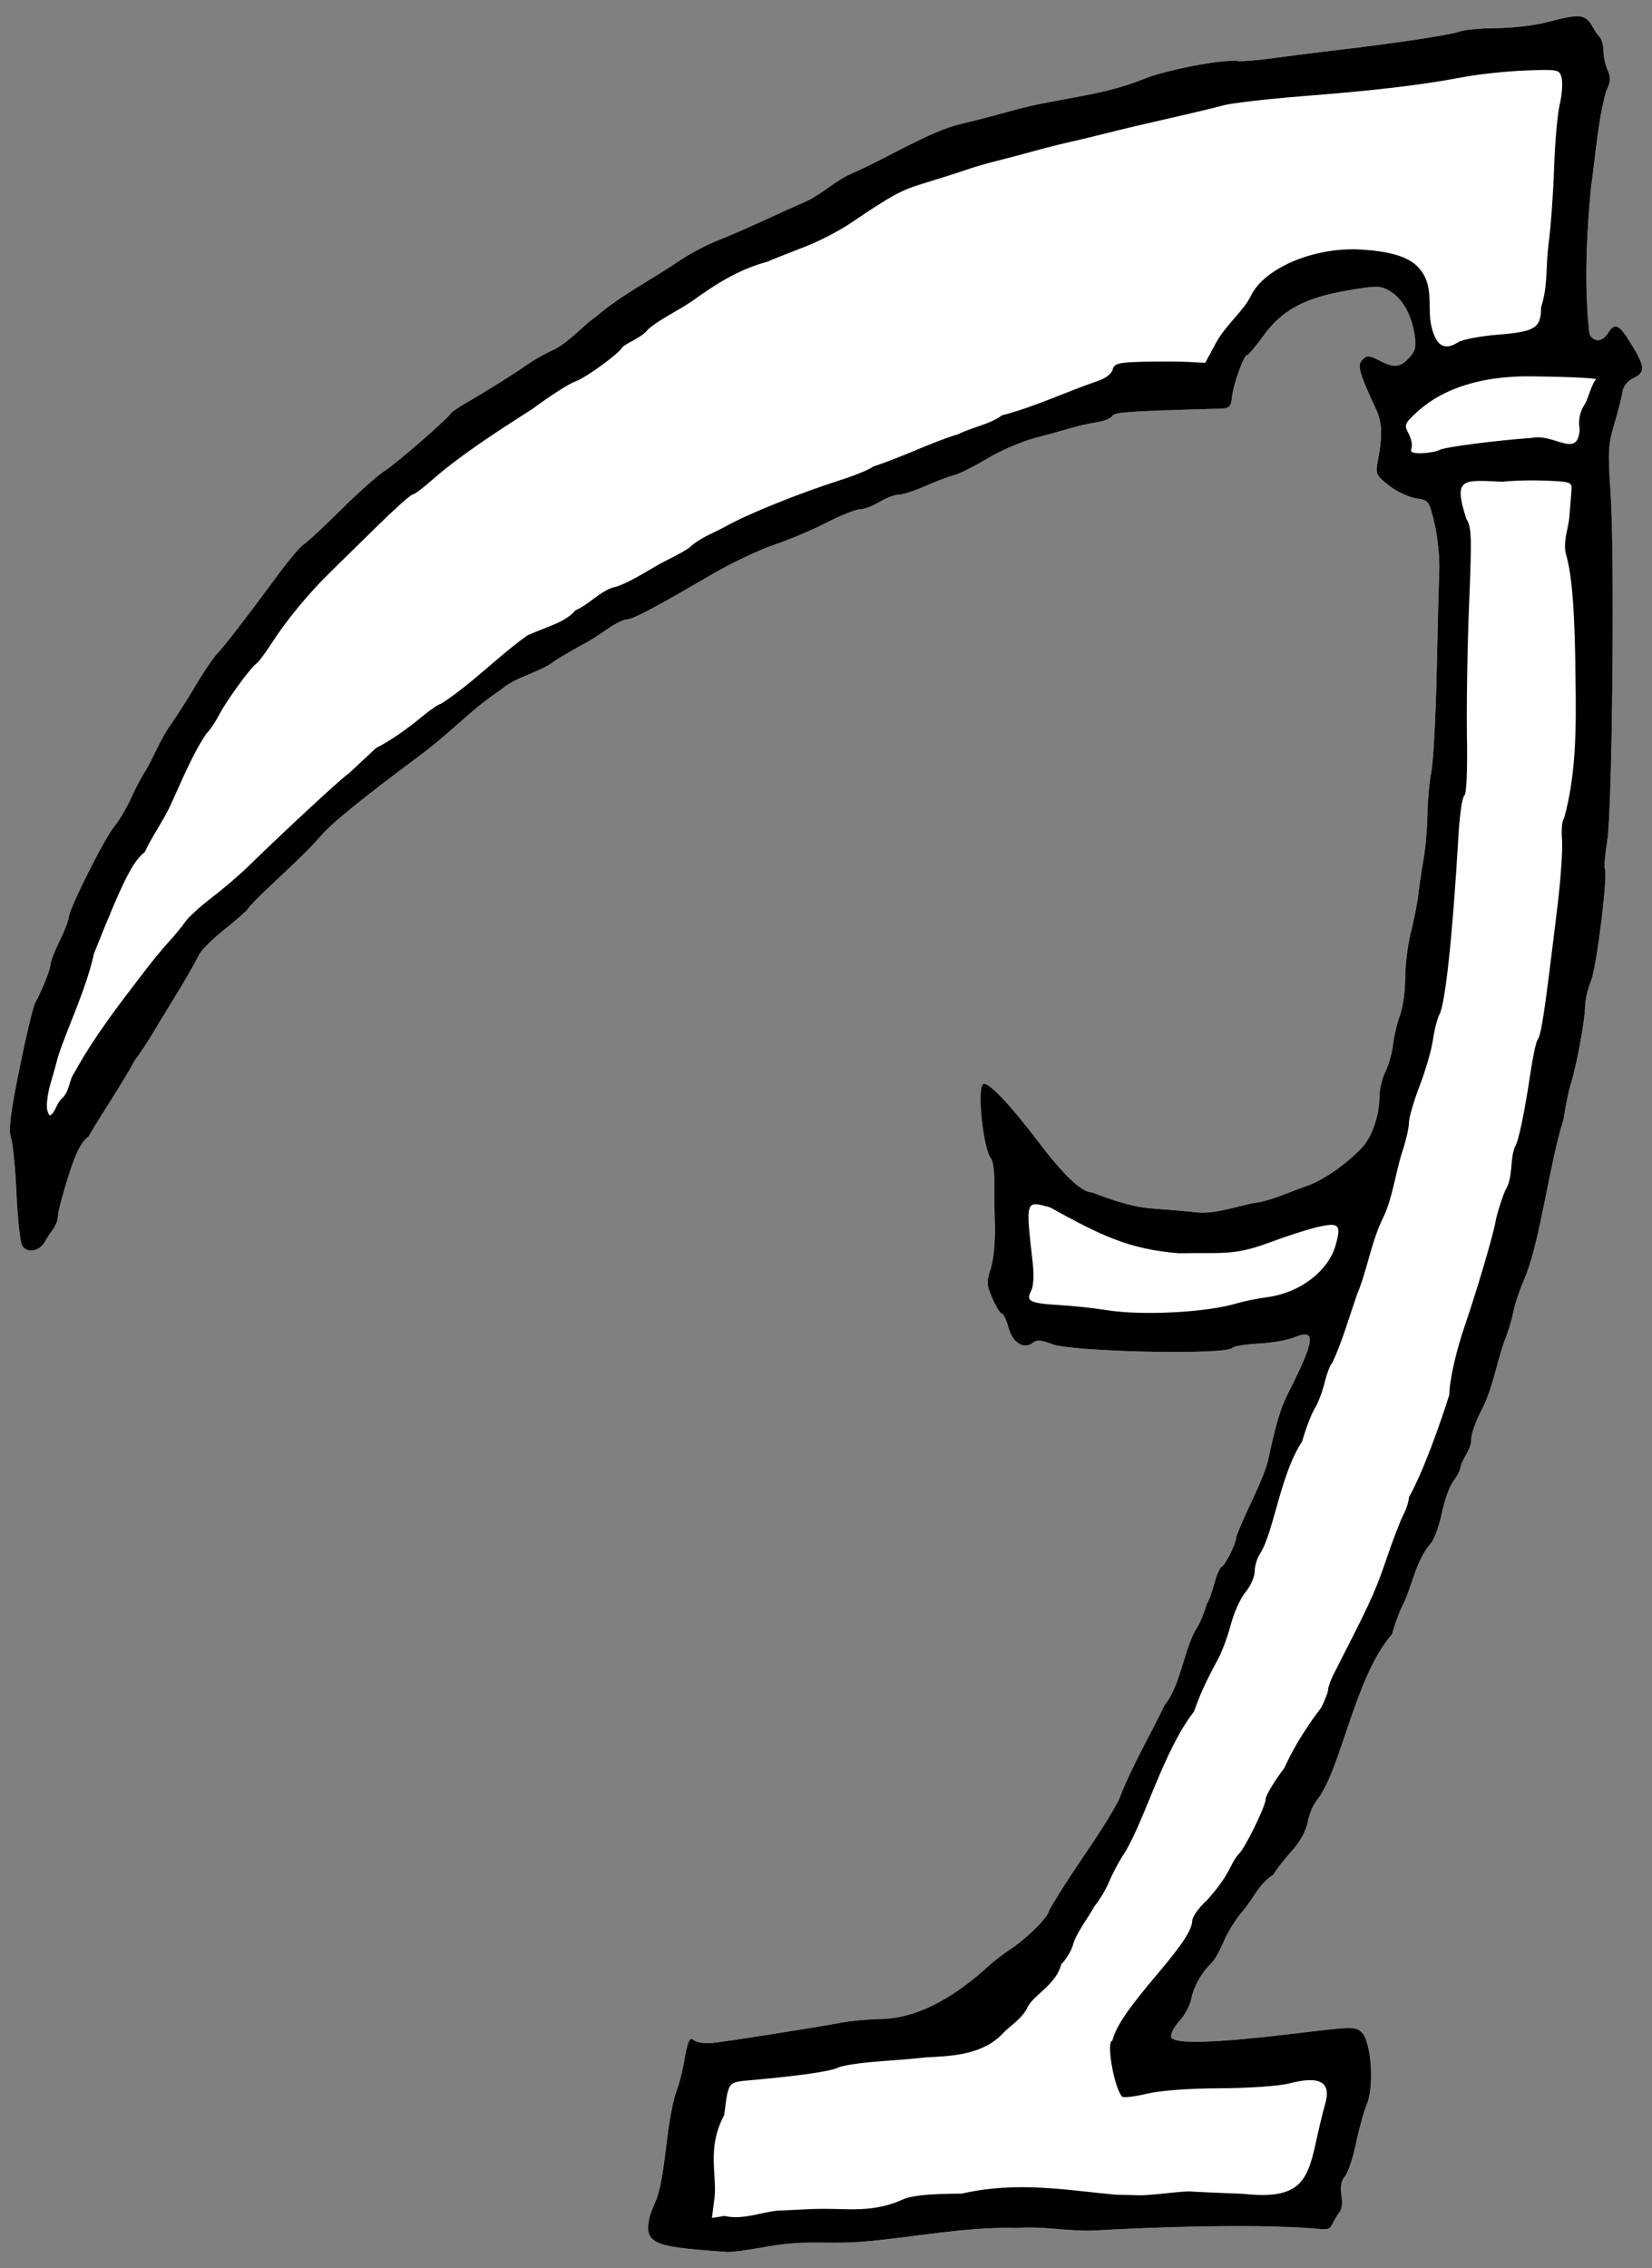 <?xml version="1.0" encoding="UTF-8" standalone="no"?>
<!DOCTYPE svg PUBLIC "-//W3C//DTD SVG 1.1//EN" "http://www.w3.org/Graphics/SVG/1.1/DTD/svg11.dtd">
<svg version="1.1" xmlns:xl="http://www.w3.org/1999/xlink" xmlns="http://www.w3.org/2000/svg" xmlns:dc="http://purl.org/dc/elements/1.1/" viewBox="67.5 81 229.5 315" width="229.5" height="315">
  <rect x="67.5" y="81" width="229.5" height="315" fill="#808080" stroke="none"/>
  <defs>
    <clipPath id="artboard_clip_path">
      <path d="M 67.5 81 L 297 81 L 297 347.538 L 265.223 396 L 67.5 396 Z"/>
    </clipPath>
  </defs>
  <g id="Scythe_(3)" stroke-dasharray="none" stroke="none" fill="none" stroke-opacity="1" fill-opacity="1">
    <title>Scythe (3)</title>
    <g id="Scythe_(3)_Art" clip-path="url(#artboard_clip_path)">
      <title>Art</title>
      <g id="Group_53">
        <title>layer1</title>
        <g id="Group_54">
          <title>g880</title>
          <g id="Graphic_57">
            <title>path830</title>
            <path d="M 292.9 135.424 C 292.81 136.123 292.301 138.128 291.77 139.879 C 290.917 142.691 290.856 143.822 291.252 149.569 C 291.835 158.035 291.488 193.39 290.779 197.829 C 290.477 199.719 290.329 201.425 290.449 201.621 C 290.909 202.371 289.313 215.347 288.531 217.22 C 288.078 218.302 287.708 219.905 287.708 220.783 C 287.708 222.588 286.474 229.246 285.712 231.559 C 285.434 232.4 284.989 234.581 284.723 236.404 C 282.762 242.515 281.503 253.212 279.365 258.397 C 278.663 259.974 277.923 262.154 277.721 263.242 C 277.519 264.33 276.965 266.138 276.49 267.26 C 275.379 270.389 274.874 273.811 273.412 276.63 C 272.58 278.209 271.899 280.088 271.898 280.806 C 271.906 282.361 270.709 283.381 270.383 284.775 C 270.374 285.152 269.942 286 269.423 286.661 C 268.903 287.321 268.181 289.308 267.819 291.076 C 267.457 292.844 266.769 294.75 266.291 295.311 C 264.131 297.771 263.702 301.299 262.382 303.879 C 261.918 304.777 261.252 306.596 260.902 307.921 C 255.591 314.078 253.899 326.601 250.444 331.013 C 249.946 331.574 249.372 332.935 249.169 334.037 C 248.939 335.281 248.081 336.829 246.905 338.117 C 245.864 339.259 244.741 340.709 244.411 341.341 C 242.279 342.697 241.685 344.639 240.072 346.497 C 239.176 347.517 238.015 349.386 237.492 350.648 C 236.969 351.911 236.175 353.288 235.73 353.709 C 234.414 354.951 233.321 356.911 232.985 358.629 C 232.813 359.513 232.079 360.876 231.355 361.658 C 230.63 362.439 230.111 363.437 230.199 363.876 C 230.411 364.92 236.33 364.749 247.658 363.371 C 255.423 362.426 255.847 362.422 256.699 363.274 C 257.993 364.568 258.433 370.7 257.409 373.153 C 256.984 374.168 256.29 376.668 255.865 378.708 C 255.439 380.749 254.748 382.796 254.329 383.259 C 253.811 383.831 253.661 384.679 253.859 385.901 C 254.059 387.13 253.913 387.941 253.4 388.454 C 251.482 391.464 253.612 390.462 245.763 390.251 C 241.881 390.102 236.278 390.11 229.835 390.308 C 226.613 390.407 223.182 390.553 219.65 390.752 C 216.119 390.95 212.397 390.107 208.776 390.413 C 201.715 390.193 194.24 391.756 187.186 392.327 C 183.659 392.613 180.624 392.286 177.48 392.547 C 174.336 392.809 171.082 393.66 168.575 393.75 C 159.253 393.05 156.955 392.885 157.653 389.341 C 157.653 389.043 157.978 388.075 158.375 387.191 C 159.182 385.396 159.461 383.962 160.225 377.679 C 160.515 375.295 161.056 372.541 161.428 371.559 C 161.801 370.577 162.264 368.856 162.457 367.734 C 163.049 364.296 163.277 363.795 163.987 364.384 C 164.338 364.675 165.524 364.815 166.622 364.695 C 168.818 364.454 180.396 362.629 184.429 361.888 C 185.832 361.63 188.285 361.406 189.882 361.389 C 195.471 361.27 200.706 357.818 204.894 353.969 C 205.49 353.405 206.847 352.37 207.91 351.668 C 210.24 350.131 213.245 347.103 213.245 346.292 C 216.877 340.032 220.006 336.404 222.935 330.96 C 224.648 326.415 227.334 321.896 229.282 317.803 C 231.569 315.015 231.997 309.804 233.804 307.027 C 234.172 306.474 234.785 304.989 235.168 303.727 C 236.053 302.231 236.233 299.88 237.121 298.626 C 237.598 298.626 239.256 295.337 239.256 294.392 C 240.55 290.87 242.949 286.741 243.684 283.708 C 244.689 278.966 245.408 276.527 246.347 274.678 C 250.248 266.993 250.424 265.421 247.235 266.75 C 246.353 267.118 244.14 267.497 242.316 267.594 C 240.493 267.691 238.864 267.957 238.696 268.185 C 237.948 269.201 216.356 268.751 213.634 267.662 C 212.242 267.105 211.52 267.042 211.046 267.436 C 209.798 268.471 208.186 267.521 207.619 265.416 C 207.326 264.327 206.909 263.435 206.694 263.435 C 206.478 263.435 205.885 262.49 205.376 261.336 C 204.555 259.476 204.527 259.003 205.136 257.161 C 205.522 255.989 205.773 253.399 205.71 251.226 C 205.649 249.104 205.611 246.26 205.625 244.904 C 205.638 243.548 205.427 242.171 205.157 241.844 C 204.076 240.538 203.201 232.092 204.09 231.543 C 204.735 231.144 207.807 234.359 211.715 239.522 C 215.28 244.232 217.787 246.598 219.214 246.602 C 222.3 247.756 224.805 248.622 227.653 248.835 C 230.248 249.023 233.089 249.272 233.968 249.389 C 237.037 249.535 239.539 248.351 242.571 247.932 C 244.788 247.436 246.877 246.445 248.946 245.735 C 251.247 244.949 254.213 242.921 256.597 240.502 C 258.053 239.025 259.127 235.976 259.139 233.294 C 259.143 232.285 259.515 230.722 259.965 229.821 C 260.414 228.919 260.893 227.221 261.028 226.045 C 261.162 224.87 261.598 223.043 261.995 221.985 C 262.392 220.928 262.717 218.594 262.717 216.799 C 262.717 215.004 263.066 212.174 263.492 210.51 C 263.918 208.846 264.368 206.59 264.491 205.496 C 264.614 204.402 264.953 202.131 265.243 200.448 C 265.534 198.765 265.786 195.896 265.805 194.073 C 265.823 192.249 266.064 189.61 266.341 188.207 C 266.617 186.805 266.952 180.608 267.085 174.437 C 267.218 168.266 267.38 161.839 267.448 160.156 C 267.515 158.473 267.224 155.604 266.801 153.781 C 266.055 150.564 265.979 150.458 264.24 150.211 C 263.254 150.071 261.567 149.28 260.492 148.454 C 258.689 147.07 258.563 146.81 258.882 145.139 C 259.593 141.412 259.53 139.707 258.609 137.715 Z" fill="#FFFFFF"/>
          </g>
          <g id="Graphic_56">
            <title>path833</title>
            <path d="M 286.865 83.253 C 288.59 83.467 288.619 84.99 289.689 86.093 C 290.002 86.406 290.258 87.294 290.258 88.066 C 290.258 88.838 290.52 90.043 290.839 90.744 C 291.3 91.756 291.251 92.372 290.599 93.746 C 289.424 98.195 289.156 102.68 288.55 106.859 C 287.931 113.018 287.542 120.651 288.303 127.387 C 288.917 128.576 290.101 128.518 290.887 127.26 C 291.807 125.785 292.386 126.009 293.895 128.425 C 296.047 131.873 296.142 132.684 294.488 133.474 C 293.597 133.899 293.002 134.631 292.9 135.424 C 292.81 136.123 292.301 138.128 291.77 139.879 L 282.353 147.751 C 281.794 147.73 281.235 147.717 280.763 147.714 C 279.089 147.704 277.264 147.774 276.198 147.905 L 260.492 148.454 C 258.689 147.07 258.563 146.81 258.882 145.139 C 259.593 141.412 259.53 139.707 258.609 137.715 C 256.275 132.67 256.014 131.705 256.775 130.944 C 257.389 130.33 257.713 130.342 259.058 131.038 C 261.162 132.126 261.968 132.063 263.247 130.703 C 264.116 129.779 264.266 129.157 264.022 127.515 C 263.607 124.728 262.324 122.448 260.596 121.428 C 259.265 120.641 258.796 120.636 254.633 121.354 C 248.752 122.369 245.605 124.063 243.048 127.592 C 241.961 129.092 240.924 130.32 240.743 130.32 C 240.277 130.32 238.831 134.363 238.646 136.185 C 238.513 137.499 238.275 137.72 236.961 137.757 C 224.07 138.116 222.327 138.236 222.01 138.776 C 221.818 139.104 220.857 139.494 219.875 139.644 C 218.894 139.793 217.287 140.153 216.305 140.444 C 215.323 140.734 213.028 141.367 211.205 141.85 C 209.382 142.334 206.428 143.612 204.641 144.69 C 202.853 145.769 200.788 146.803 200.05 146.987 C 199.313 147.172 197.499 147.857 196.018 148.511 C 194.537 149.165 192.879 149.701 192.332 149.701 C 191.786 149.701 190.588 150.159 189.67 150.719 C 188.751 151.279 187.53 151.738 186.955 151.739 C 186.381 151.74 184.315 152.561 182.365 153.565 C 180.415 154.568 177.103 155.968 175.005 156.677 C 172.907 157.385 169.005 159.243 166.334 160.806 C 158.522 165.376 155.412 167.018 154.542 167.029 C 154.093 167.035 152.831 167.677 151.737 168.454 C 150.643 169.231 149.174 170.152 148.473 170.501 C 147.771 170.85 146.062 171.841 144.673 172.703 C 142.405 174.493 139.164 174.923 137.029 176.834 C 133.901 178.878 131.523 181.264 128.816 183.528 C 128.121 184.138 126.695 185.276 125.645 186.056 C 118.074 191.691 113.834 195.118 112.28 196.861 C 110.408 198.96 109.663 199.699 104.98 204.091 C 103.441 205.535 102.098 206.912 101.994 207.152 C 101.891 207.391 100.371 208.735 98.616 210.138 C 96.862 211.541 95.279 213.147 95.1 213.708 C 93.249 217.251 90.867 220.868 89.076 223.909 C 88.277 225.311 86.99 227.27 86.216 228.262 C 84.668 231.207 81.463 235.927 79.794 238.837 C 78.799 239.561 78.055 241.03 76.993 244.361 C 76.198 246.857 75.546 249.369 75.544 249.944 C 75.458 251.324 74.368 252.213 73.811 253.318 C 73.067 254.816 71.187 255.153 70.543 253.903 C 70.282 253.395 69.938 250.111 69.78 246.604 C 69.622 243.098 69.276 239.655 69.009 238.954 C 68.652 238.013 68.959 235.534 70.185 229.484 C 71.098 224.977 72.083 220.846 72.374 220.304 C 73.403 218.389 74.521 215.585 74.525 214.905 C 74.527 214.527 75.094 213.071 75.784 211.668 C 76.474 210.266 77.044 208.787 77.054 208.383 C 77.079 207.254 82.039 197.367 83.39 195.755 C 84.047 194.97 85.104 193.18 85.737 191.777 C 86.371 190.375 87.289 188.653 87.777 187.952 C 88.939 185.908 89.832 183.593 91.076 181.832 C 91.976 180.57 93.588 178.045 94.658 176.222 C 95.728 174.398 97.085 172.396 97.674 171.772 C 98.772 170.61 101.576 166.974 106.236 160.666 C 107.686 158.703 109.235 156.882 109.675 156.621 C 110.116 156.36 112.427 154.21 114.811 151.844 C 117.196 149.478 119.95 147.028 120.932 146.399 C 122.594 145.332 129.515 139.322 130.134 138.407 C 130.286 138.181 131.327 137.474 132.446 136.836 C 134.946 135.41 138.792 132.996 140.975 131.484 C 141.873 130.863 143.475 129.974 144.535 129.51 C 146.807 128.308 148.501 126.182 150.361 124.923 C 153.798 121.968 158.144 119.75 161.605 117.399 C 162.938 116.464 165.291 115.183 166.833 114.551 C 171.198 112.812 176.085 110.438 179.632 108.899 C 181.862 107.826 183.548 106.065 185.927 105.05 C 190.233 103.204 196.701 99.221 200.862 98.242 C 202.203 97.94 205.365 97.124 207.89 96.427 C 214.054 94.648 220.267 94.435 226.251 92.025 C 229.355 90.726 237.385 89.177 239.477 89.474 C 240.019 89.551 242.2 89.374 244.322 89.08 C 246.445 88.786 250.362 88.292 253.027 87.98 C 261.364 87.007 269.025 85.852 270.264 85.381 C 270.918 85.132 273.217 84.919 275.373 84.909 C 277.529 84.899 280.67 84.532 282.353 84.093 C 284.609 83.504 285.975 83.218 286.865 83.253 Z" fill="#FFFFFF"/>
          </g>
          <g id="Graphic_55">
            <title>path835</title>
            <path d="M 286.865 83.253 C 288.59 83.467 288.619 84.99 289.689 86.093 C 290.002 86.406 290.258 87.294 290.258 88.066 C 290.258 88.838 290.52 90.043 290.839 90.744 C 291.3 91.756 291.251 92.372 290.599 93.746 C 289.424 98.195 289.156 102.68 288.55 106.859 C 287.931 113.018 287.542 120.651 288.303 127.387 C 288.917 128.576 290.101 128.518 290.887 127.26 C 291.807 125.785 292.386 126.009 293.895 128.425 C 296.047 131.873 296.142 132.684 294.488 133.474 C 293.597 133.899 293.002 134.631 292.9 135.424 C 292.81 136.123 292.301 138.128 291.77 139.879 C 290.917 142.691 290.857 143.822 291.252 149.569 C 291.835 158.035 291.488 193.39 290.779 197.829 C 290.477 199.718 290.329 201.425 290.449 201.621 C 290.909 202.371 289.313 215.346 288.531 217.22 C 288.078 218.302 287.708 219.905 287.708 220.783 C 287.708 222.588 286.474 229.246 285.712 231.559 C 285.434 232.4 284.989 234.581 284.724 236.404 C 282.762 242.515 281.503 253.212 279.365 258.397 C 278.663 259.974 277.923 262.154 277.721 263.242 C 277.519 264.33 276.965 266.138 276.49 267.26 C 275.379 270.389 274.874 273.811 273.412 276.63 C 272.58 278.208 271.899 280.088 271.898 280.806 C 271.906 282.361 270.709 283.381 270.383 284.775 C 270.374 285.152 269.942 286 269.423 286.661 C 268.903 287.321 268.181 289.308 267.819 291.076 C 267.457 292.844 266.769 294.75 266.291 295.311 C 264.131 297.77 263.702 301.299 262.382 303.879 C 261.918 304.777 261.252 306.596 260.902 307.921 C 255.591 314.078 253.899 326.6 250.444 331.013 C 249.946 331.574 249.372 332.935 249.169 334.037 C 248.939 335.281 248.081 336.829 246.905 338.117 C 245.864 339.259 244.741 340.709 244.411 341.34 C 242.279 342.696 241.685 344.639 240.072 346.496 C 239.176 347.517 238.015 349.386 237.492 350.648 C 236.969 351.911 236.175 353.288 235.73 353.708 C 234.414 354.951 233.321 356.911 232.985 358.629 C 232.813 359.513 232.079 360.876 231.355 361.658 C 230.63 362.439 230.111 363.437 230.199 363.876 C 230.411 364.92 236.33 364.749 247.658 363.371 C 255.423 362.426 255.847 362.422 256.699 363.274 C 257.993 364.568 258.433 370.7 257.409 373.153 C 256.984 374.168 256.29 376.668 255.865 378.708 C 255.439 380.749 254.748 382.796 254.329 383.259 C 253.811 383.83 253.661 384.679 253.859 385.901 C 254.059 387.13 253.913 387.941 253.4 388.454 C 251.482 391.464 253.612 390.462 245.763 390.251 C 241.881 390.102 236.278 390.11 229.835 390.308 C 226.613 390.407 223.182 390.553 219.65 390.752 C 216.119 390.95 212.397 390.107 208.776 390.413 C 201.715 390.193 194.24 391.756 187.186 392.327 C 183.659 392.613 180.624 392.286 177.48 392.547 C 174.336 392.809 171.082 393.66 168.575 393.75 C 159.253 393.05 156.955 392.885 157.653 389.341 C 157.653 389.043 157.978 388.075 158.375 387.191 C 159.182 385.396 159.461 383.962 160.225 377.679 C 160.515 375.295 161.056 372.541 161.428 371.559 C 161.801 370.577 162.264 368.856 162.457 367.734 C 163.049 364.296 163.277 363.795 163.987 364.384 C 164.338 364.675 165.524 364.815 166.622 364.695 C 168.818 364.454 180.396 362.629 184.429 361.888 C 185.832 361.63 188.285 361.406 189.882 361.389 C 195.471 361.271 200.706 357.818 204.894 353.97 C 205.49 353.405 206.847 352.37 207.91 351.668 C 210.24 350.131 213.245 347.103 213.245 346.292 C 216.877 340.032 220.006 336.404 222.935 330.96 C 224.648 326.415 227.334 321.896 229.282 317.803 C 231.569 315.015 231.997 309.804 233.804 307.027 C 234.172 306.474 234.785 304.989 235.168 303.727 C 236.053 302.231 236.233 299.88 237.121 298.627 C 237.598 298.627 239.256 295.337 239.256 294.392 C 240.55 290.87 242.949 286.741 243.684 283.708 C 244.689 278.966 245.408 276.527 246.347 274.678 C 250.248 266.993 250.424 265.421 247.235 266.75 C 246.353 267.118 244.14 267.497 242.316 267.594 C 240.493 267.691 238.864 267.957 238.696 268.185 C 237.948 269.201 216.356 268.751 213.634 267.662 C 212.242 267.105 211.52 267.042 211.046 267.436 C 209.798 268.471 208.186 267.521 207.619 265.416 C 207.326 264.327 206.909 263.435 206.694 263.435 C 206.478 263.435 205.885 262.49 205.376 261.336 C 204.555 259.476 204.527 259.003 205.136 257.161 C 205.522 255.989 205.773 253.399 205.71 251.226 C 205.649 249.104 205.611 246.26 205.625 244.904 C 205.638 243.548 205.427 242.171 205.157 241.844 C 204.076 240.538 203.201 232.092 204.09 231.543 C 204.735 231.144 207.807 234.359 211.715 239.522 C 215.28 244.232 217.787 246.598 219.214 246.602 C 222.3 247.756 224.805 248.622 227.653 248.835 C 230.248 249.023 233.089 249.272 233.968 249.389 C 237.037 249.535 239.539 248.351 242.571 247.932 C 244.788 247.436 246.877 246.445 248.947 245.735 C 251.247 244.949 254.213 242.921 256.597 240.502 C 258.053 239.025 259.127 235.976 259.139 233.294 C 259.143 232.285 259.515 230.722 259.965 229.821 C 260.414 228.919 260.893 227.221 261.028 226.045 C 261.163 224.87 261.598 223.043 261.995 221.985 C 262.392 220.928 262.717 218.594 262.717 216.799 C 262.717 215.004 263.066 212.174 263.492 210.51 C 263.918 208.846 264.368 206.59 264.491 205.496 C 264.615 204.402 264.953 202.131 265.243 200.448 C 265.534 198.765 265.786 195.896 265.805 194.073 C 265.824 192.249 266.064 189.61 266.341 188.207 C 266.618 186.805 266.952 180.608 267.085 174.437 C 267.218 168.266 267.381 161.839 267.448 160.156 C 267.515 158.473 267.224 155.604 266.801 153.781 C 266.055 150.564 265.98 150.458 264.24 150.211 C 263.254 150.071 261.567 149.28 260.492 148.454 C 258.689 147.07 258.563 146.81 258.882 145.139 C 259.593 141.412 259.53 139.707 258.609 137.715 C 256.275 132.67 256.014 131.705 256.775 130.944 C 257.389 130.33 257.713 130.343 259.058 131.038 C 261.162 132.126 261.968 132.063 263.247 130.703 C 264.116 129.779 264.267 129.157 264.022 127.515 C 263.607 124.728 262.324 122.449 260.596 121.428 C 259.265 120.642 258.796 120.636 254.633 121.354 C 248.752 122.369 245.605 124.063 243.048 127.592 C 241.961 129.092 240.924 130.32 240.743 130.32 C 240.277 130.32 238.831 134.364 238.647 136.186 C 238.513 137.5 238.275 137.721 236.961 137.757 C 224.07 138.116 222.327 138.236 222.01 138.776 C 221.818 139.104 220.857 139.495 219.875 139.644 C 218.894 139.793 217.287 140.153 216.305 140.444 C 215.324 140.735 213.028 141.367 211.205 141.851 C 209.382 142.334 206.428 143.612 204.641 144.69 C 202.854 145.769 200.788 146.803 200.05 146.988 C 199.313 147.172 197.499 147.858 196.018 148.512 C 194.537 149.166 192.879 149.701 192.332 149.701 C 191.786 149.701 190.588 150.159 189.67 150.719 C 188.751 151.279 187.53 151.738 186.955 151.739 C 186.381 151.74 184.315 152.562 182.365 153.565 C 180.415 154.568 177.103 155.969 175.005 156.677 C 172.907 157.385 169.005 159.243 166.334 160.806 C 158.522 165.377 155.412 167.018 154.542 167.03 C 154.093 167.036 152.831 167.677 151.737 168.454 C 150.643 169.231 149.174 170.152 148.473 170.501 C 147.772 170.85 146.062 171.841 144.674 172.704 C 142.405 174.493 139.164 174.924 137.029 176.835 C 133.901 178.878 131.523 181.264 128.816 183.529 C 128.121 184.138 126.695 185.276 125.645 186.057 C 118.074 191.691 113.834 195.118 112.28 196.861 C 110.408 198.961 109.663 199.699 104.98 204.092 C 103.441 205.535 102.098 206.912 101.994 207.152 C 101.891 207.392 100.371 208.736 98.616 210.138 C 96.862 211.541 95.279 213.147 95.1 213.708 C 93.249 217.252 90.867 220.868 89.076 223.909 C 88.277 225.311 86.99 227.27 86.216 228.262 C 84.668 231.208 81.463 235.927 79.795 238.837 C 78.799 239.562 78.055 241.031 76.993 244.361 C 76.198 246.857 75.546 249.37 75.544 249.945 C 75.458 251.325 74.368 252.213 73.811 253.319 C 73.067 254.817 71.187 255.153 70.543 253.903 C 70.282 253.395 69.939 250.111 69.78 246.605 C 69.622 243.098 69.276 239.656 69.009 238.954 C 68.652 238.013 68.96 235.534 70.185 229.484 C 71.098 224.977 72.083 220.846 72.374 220.304 C 73.403 218.39 74.521 215.585 74.525 214.906 C 74.527 214.527 75.094 213.071 75.784 211.668 C 76.474 210.266 77.045 208.787 77.054 208.383 C 77.079 207.255 82.039 197.367 83.39 195.755 C 84.048 194.97 85.104 193.18 85.737 191.778 C 86.371 190.375 87.289 188.654 87.778 187.952 C 88.939 185.909 89.832 183.593 91.076 181.832 C 91.976 180.57 93.588 178.045 94.658 176.222 C 95.728 174.399 97.085 172.396 97.674 171.772 C 98.772 170.61 101.576 166.974 106.236 160.666 C 107.686 158.703 109.235 156.882 109.675 156.621 C 110.116 156.36 112.427 154.211 114.812 151.845 C 117.196 149.479 119.95 147.028 120.932 146.399 C 122.595 145.333 129.515 139.322 130.134 138.407 C 130.286 138.182 131.327 137.475 132.446 136.836 C 134.946 135.41 138.792 132.997 140.975 131.485 C 141.873 130.863 143.475 129.974 144.535 129.51 C 146.807 128.308 148.501 126.182 150.361 124.923 C 153.798 121.968 158.144 119.751 161.605 117.4 C 162.938 116.465 165.291 115.183 166.833 114.552 C 171.198 112.813 176.085 110.438 179.632 108.9 C 181.862 107.826 183.548 106.065 185.927 105.05 C 190.233 103.204 196.701 99.221 200.862 98.242 C 202.203 97.941 205.365 97.124 207.89 96.427 C 214.054 94.648 220.267 94.435 226.251 92.025 C 229.355 90.726 237.385 89.177 239.477 89.474 C 240.019 89.551 242.2 89.374 244.322 89.08 C 246.445 88.787 250.362 88.292 253.027 87.981 C 261.364 87.008 269.025 85.852 270.264 85.381 C 270.919 85.132 273.217 84.92 275.373 84.91 C 277.529 84.9 280.67 84.532 282.353 84.093 C 284.609 83.504 285.975 83.218 286.865 83.253 Z M 282.113 90.715 C 281.448 90.718 280.575 90.748 279.42 90.791 C 276.825 90.885 272.866 91.311 270.622 91.735 C 264.875 92.821 258.751 93.545 248.436 94.36 C 243.528 94.747 238.593 95.318 237.471 95.628 C 236.349 95.937 233.021 96.733 230.076 97.397 C 227.13 98.061 223.229 98.984 221.405 99.449 C 219.582 99.914 217.172 100.494 216.05 100.739 C 214.928 100.984 212.748 101.534 211.205 101.962 C 209.662 102.39 207.367 102.997 206.105 103.311 C 204.843 103.625 203.121 104.114 202.28 104.399 C 200.141 105.121 198.631 105.604 195.394 106.599 C 192.624 107.451 191.273 108.2 185.627 112.016 C 184.042 113.087 181.173 114.562 179.252 115.294 C 177.331 116.026 175.005 116.952 174.084 117.352 C 169.884 118.453 166.362 120.858 163.676 122.797 C 161.599 124.212 159.165 125.313 157.52 126.75 C 156.608 127.912 154.991 128.381 153.998 129.172 C 153.624 130.015 148.916 133.457 147.43 133.975 C 146.558 134.279 143.882 135.991 141.483 137.779 C 136.479 140.979 131.3 144.326 127.562 147.63 C 126.3 148.752 125.06 149.678 124.808 149.686 C 124.555 149.694 122.375 151.638 119.962 154.006 C 117.55 156.374 114.544 159.325 113.281 160.564 C 110.313 163.477 107.326 167.1 105.263 170.289 C 104.358 171.686 103.411 172.962 103.157 173.124 C 102.363 173.628 98.983 178.264 97.914 180.315 C 97.353 181.392 96.565 182.546 96.163 182.88 C 94.028 186.091 92.484 190.085 91.024 193.168 C 89.95 195.339 88.487 197.396 87.622 199.32 C 85.946 200.598 84.586 203.312 80.546 213.453 C 79.502 218.351 76.633 224.263 75.545 227.804 C 75.226 229.028 74.749 230.734 74.487 231.596 C 74.225 232.457 74.01 233.777 74.01 234.528 C 74.01 235.28 74.239 235.894 74.52 235.894 C 75.263 235.309 75.343 234.253 76.05 233.599 C 77.193 232.63 77.034 231.063 77.819 229.999 C 80.509 225.065 84.14 220.367 87.175 216.418 C 88.287 214.928 89.935 212.905 90.838 211.923 C 91.74 210.941 92.815 209.637 93.226 209.024 C 93.637 208.412 95.27 206.92 96.854 205.709 C 98.438 204.498 100.677 202.59 101.83 201.468 C 107.486 195.962 115.222 188.814 115.99 188.385 C 115.99 188.385 118.098 186.411 119.744 184.88 C 121.713 183.873 123.861 182.404 126.25 180.429 C 127.353 179.518 128.454 178.772 128.696 178.772 C 132.701 176.293 136.991 171.874 140.792 169.227 C 143.759 167.898 145.934 167.488 147.48 165.734 C 149.489 164.879 151.069 162.833 153.213 162.451 C 155.729 161.535 157.966 159.859 160.321 158.707 C 161.928 157.925 163.378 157.068 163.543 156.801 C 164.981 155.581 166.654 155.02 168.363 154.073 C 171.5 152.325 178.53 149.498 184.429 147.613 C 186.393 146.985 188.361 146.166 188.804 145.792 C 193.163 144.358 196.902 142.411 200.621 141.298 C 202.475 140.36 205.323 139.809 206.668 138.689 C 211.27 137.509 215.837 135.316 219.949 133.931 C 221.048 133.58 221.914 132.929 222.069 132.339 C 222.297 131.467 222.833 131.328 226.33 131.242 C 228.53 131.188 231.366 131.199 232.631 131.266 L 234.93 131.39 L 236.456 128.562 C 237.911 125.978 240.225 124.243 241.287 122.066 C 243.152 118.192 250.165 115.257 256.597 115.659 C 261.878 115.989 264.391 117.102 265.523 119.613 C 266.448 121.72 265.898 124.054 266.294 126.021 C 266.909 128.982 268.116 129.791 270.049 128.537 C 270.645 128.151 273.157 127.672 275.632 127.474 C 280.78 127.062 281.588 126.548 281.588 123.684 C 282.556 120.776 282.241 117.863 282.624 114.934 C 282.936 112.597 283.286 107.815 283.401 104.309 C 283.515 100.803 283.865 96.84 284.181 95.502 C 284.496 94.165 284.616 92.519 284.447 91.844 C 284.22 90.944 284.105 90.706 282.113 90.715 Z M 264.548 138.048 C 262.607 139.805 262.53 139.984 263.182 141.202 C 263.562 141.912 263.743 142.828 263.586 143.24 C 263.366 143.812 263.707 143.977 265.036 143.939 C 265.992 143.912 267.112 143.701 267.524 143.47 C 268.213 143.084 275.389 142.154 280.341 141.809 C 283.45 141.165 286.738 144.823 286.951 140.558 C 286.744 139.617 286.918 138.496 287.421 137.523 C 288.129 136.566 288.291 135.171 289.11 133.77 C 290.142 133.543 286.39 133.336 279.803 133.259 C 273.477 133.27 268.199 134.803 264.548 138.048 Z M 280.763 147.713 C 279.089 147.704 277.264 147.774 276.198 147.905 C 270.616 147.629 269.381 147.335 271.198 153.044 C 271.936 154.169 271.98 155.498 271.592 164.884 C 271.352 170.698 271.218 178.994 271.292 183.319 C 271.374 188.112 271.229 191.304 270.921 191.494 C 270.643 191.666 270.276 194.209 270.105 197.146 C 269.314 210.769 268.296 220.353 267.478 221.867 C 267.176 222.428 266.763 224.035 266.562 225.438 C 266.361 226.84 265.529 229.709 264.714 231.813 C 263.899 233.917 263.23 236.233 263.229 236.961 C 263.227 237.688 262.768 239.618 262.207 241.248 C 261.332 244.168 260.907 247.415 259.738 249.92 C 257.986 253.385 257.492 257.263 256.009 260.798 C 254.906 263.985 253.918 267.439 252.579 270.28 C 252.333 270.432 251.86 271.651 251.526 272.988 C 251.193 274.325 250.566 275.965 250.134 276.633 C 249.701 277.3 248.918 279.348 248.393 281.184 C 245.362 285.747 244.48 293.698 242.556 296.762 C 242.144 297.351 241.806 298.452 241.806 299.21 C 241.806 299.968 241.237 301.264 240.542 302.09 C 239.847 302.916 238.934 304.913 238.513 306.529 C 238.092 308.144 237.302 310.297 236.757 311.313 C 234.946 314.687 234.253 316.198 233.379 318.681 C 229.151 324.071 226.54 333.8 223.678 338.407 C 223.015 339.389 222.091 341.108 221.626 342.228 C 221.16 343.348 220.232 344.914 219.563 345.709 C 218.711 347.248 216.963 349.551 216.574 351.051 C 216.386 351.811 215.645 353.049 214.928 353.804 C 214.251 356.528 211.173 358.031 210.299 359.654 C 209.532 361.359 207.861 362.268 206.809 363.398 C 203.925 366.467 199.404 366.531 196.159 366.719 C 195.037 366.845 192.054 367.099 189.529 367.283 C 187.005 367.466 184.487 367.85 183.933 368.136 C 182.956 368.641 178.589 369.276 172.056 369.862 C 168.538 370.177 168.728 369.943 168.106 374.739 C 165.524 379.534 167.301 383.383 166.686 386.792 L 166.404 389.019 L 168.139 388.738 C 170.786 389.334 173.347 388.159 175.657 387.992 C 177.396 387.914 179.507 387.818 180.349 387.778 C 181.19 387.738 183.141 387.748 184.684 387.8 C 188.132 387.915 190.514 387.53 192.831 386.483 C 194.12 385.901 196.379 385.669 201.118 385.633 C 208.881 383.883 215.531 385.144 222.547 385.793 C 223.743 385.81 225.18 385.843 225.741 385.865 C 226.302 385.886 228.023 385.76 229.566 385.584 C 231.109 385.407 232.6 385.296 232.881 385.335 C 233.161 385.373 236.432 385.521 240.149 385.662 C 247.844 386.522 249.079 384.051 250.206 378.953 C 250.696 376.709 251.309 374.162 251.566 373.293 C 252.5 370.144 250.934 369.211 246.598 370.334 C 245.194 370.697 240.975 370.994 236.961 371.009 C 232.583 371.027 228.637 371.322 226.761 371.774 C 225.078 372.18 223.556 372.355 223.38 372.163 C 222.278 370.963 221.133 364.418 222.025 364.418 C 223.186 359.535 232.967 351.201 233.136 347.754 C 233.136 347.193 234.027 345.935 235.115 344.957 C 238.492 341.211 238.265 340.061 239.534 338.526 C 240.306 337.984 243.336 331.844 243.336 330.822 C 243.336 330.346 244.505 328.405 245.932 326.509 C 248.043 321.861 250.986 318.255 251.041 318.154 C 251.572 317.112 252.007 315.983 252.007 315.644 C 252.007 315.306 252.334 314.379 252.734 313.585 C 253.134 312.791 254.045 310.993 254.76 309.591 C 257.981 303.267 258.69 301.662 260.16 297.35 C 261.021 294.826 262.063 292.111 262.476 291.317 C 262.889 290.523 263.227 289.454 263.227 288.942 C 265.215 285.389 267.507 278.944 268.845 274.691 C 268.853 272.713 269.782 268.598 271.04 264.964 C 272.588 260.489 274.964 252.443 275.257 250.684 C 275.421 249.702 276.027 247.751 276.603 246.348 C 277.76 244.492 277.207 242.112 277.963 240.243 C 278.436 239.612 279.284 235.581 280.11 230.028 C 280.444 227.784 280.882 225.718 281.084 225.438 C 281.634 224.672 282.024 222.062 283.871 206.822 C 284.33 203.035 284.613 198.858 284.499 197.539 C 284.386 196.22 284.511 194.923 284.778 194.655 C 286.486 188.543 286.474 181.982 286.374 175.456 C 286.306 166.411 285.934 161.252 285.134 158.279 C 284.513 156.349 285.383 154.492 285.519 152.786 C 285.616 151.509 285.747 149.891 285.809 149.19 C 285.919 147.954 285.813 147.909 282.353 147.751 C 281.794 147.73 281.235 147.717 280.763 147.713 Z M 211.405 248.237 C 210.011 248.211 210.22 249.788 210.967 256.373 C 211.165 258.123 211.075 259.665 210.738 260.295 C 209.983 261.706 210.588 262.001 214.712 262.241 C 216.571 262.348 219.467 262.659 221.15 262.932 C 226.159 263.743 235.19 263.27 239.423 261.974 C 240.314 261.701 242.189 261.324 243.591 261.137 C 248.103 260.533 252.04 257.526 253.053 253.908 C 253.554 252.117 253.56 251.525 253.08 251.228 C 252.355 250.78 249.278 251.57 243.463 253.696 C 238.808 255.398 236.987 254.927 231.298 255.046 C 224.288 254.485 220.423 252.56 213.373 248.671 C 212.512 248.432 211.87 248.246 211.405 248.237 Z" fill="black"/>
          </g>
        </g>
      </g>
    </g>
  </g>
</svg>

